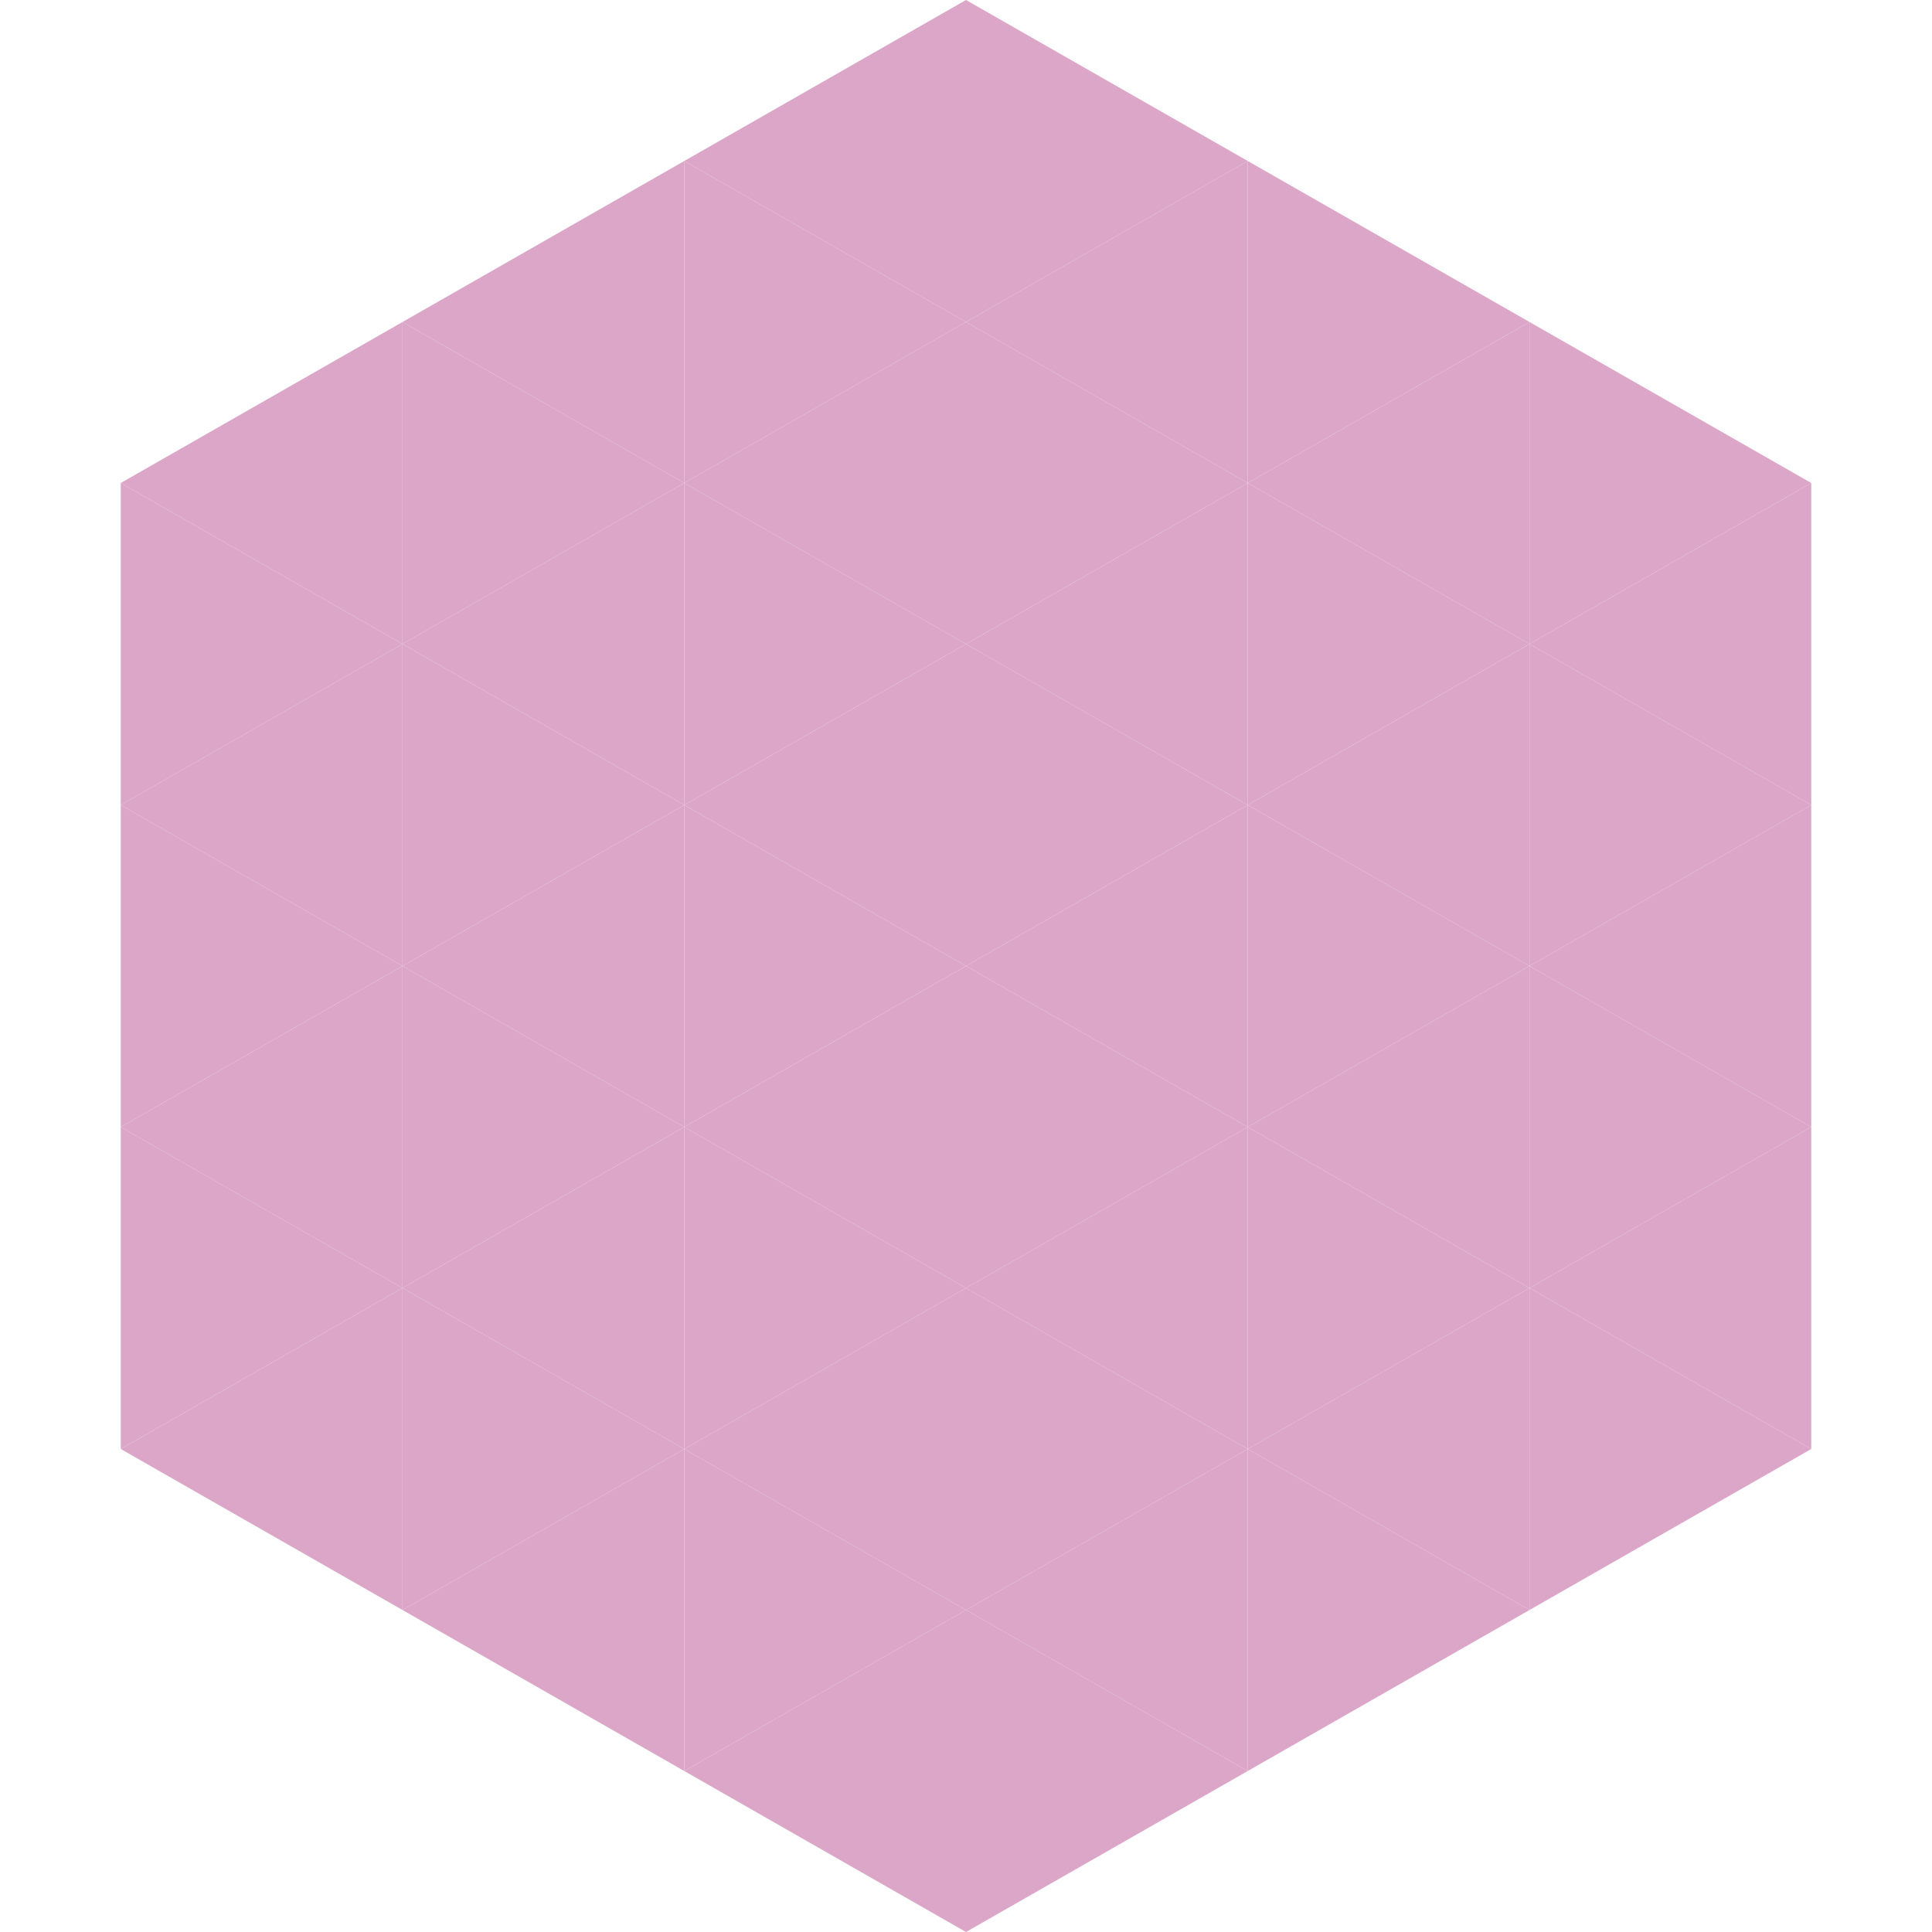<?xml version="1.0"?>
<!-- Generated by SVGo -->
<svg width="240" height="240"
     xmlns="http://www.w3.org/2000/svg"
     xmlns:xlink="http://www.w3.org/1999/xlink">
<polygon points="50,40 15,60 50,80" style="fill:rgb(219,166,199)" />
<polygon points="190,40 225,60 190,80" style="fill:rgb(219,166,199)" />
<polygon points="15,60 50,80 15,100" style="fill:rgb(219,166,199)" />
<polygon points="225,60 190,80 225,100" style="fill:rgb(219,166,199)" />
<polygon points="50,80 15,100 50,120" style="fill:rgb(219,166,199)" />
<polygon points="190,80 225,100 190,120" style="fill:rgb(219,166,199)" />
<polygon points="15,100 50,120 15,140" style="fill:rgb(219,166,199)" />
<polygon points="225,100 190,120 225,140" style="fill:rgb(219,166,199)" />
<polygon points="50,120 15,140 50,160" style="fill:rgb(219,166,199)" />
<polygon points="190,120 225,140 190,160" style="fill:rgb(219,166,199)" />
<polygon points="15,140 50,160 15,180" style="fill:rgb(219,166,199)" />
<polygon points="225,140 190,160 225,180" style="fill:rgb(219,166,199)" />
<polygon points="50,160 15,180 50,200" style="fill:rgb(219,166,199)" />
<polygon points="190,160 225,180 190,200" style="fill:rgb(219,166,199)" />
<polygon points="15,180 50,200 15,220" style="fill:rgb(255,255,255); fill-opacity:0" />
<polygon points="225,180 190,200 225,220" style="fill:rgb(255,255,255); fill-opacity:0" />
<polygon points="50,0 85,20 50,40" style="fill:rgb(255,255,255); fill-opacity:0" />
<polygon points="190,0 155,20 190,40" style="fill:rgb(255,255,255); fill-opacity:0" />
<polygon points="85,20 50,40 85,60" style="fill:rgb(219,166,199)" />
<polygon points="155,20 190,40 155,60" style="fill:rgb(219,166,199)" />
<polygon points="50,40 85,60 50,80" style="fill:rgb(219,166,199)" />
<polygon points="190,40 155,60 190,80" style="fill:rgb(219,166,199)" />
<polygon points="85,60 50,80 85,100" style="fill:rgb(219,166,199)" />
<polygon points="155,60 190,80 155,100" style="fill:rgb(219,166,199)" />
<polygon points="50,80 85,100 50,120" style="fill:rgb(219,166,199)" />
<polygon points="190,80 155,100 190,120" style="fill:rgb(219,166,199)" />
<polygon points="85,100 50,120 85,140" style="fill:rgb(219,166,199)" />
<polygon points="155,100 190,120 155,140" style="fill:rgb(219,166,199)" />
<polygon points="50,120 85,140 50,160" style="fill:rgb(219,166,199)" />
<polygon points="190,120 155,140 190,160" style="fill:rgb(219,166,199)" />
<polygon points="85,140 50,160 85,180" style="fill:rgb(219,166,199)" />
<polygon points="155,140 190,160 155,180" style="fill:rgb(219,166,199)" />
<polygon points="50,160 85,180 50,200" style="fill:rgb(219,166,199)" />
<polygon points="190,160 155,180 190,200" style="fill:rgb(219,166,199)" />
<polygon points="85,180 50,200 85,220" style="fill:rgb(219,166,199)" />
<polygon points="155,180 190,200 155,220" style="fill:rgb(219,166,199)" />
<polygon points="120,0 85,20 120,40" style="fill:rgb(219,166,199)" />
<polygon points="120,0 155,20 120,40" style="fill:rgb(219,166,199)" />
<polygon points="85,20 120,40 85,60" style="fill:rgb(219,166,199)" />
<polygon points="155,20 120,40 155,60" style="fill:rgb(219,166,199)" />
<polygon points="120,40 85,60 120,80" style="fill:rgb(219,166,199)" />
<polygon points="120,40 155,60 120,80" style="fill:rgb(219,166,199)" />
<polygon points="85,60 120,80 85,100" style="fill:rgb(219,166,199)" />
<polygon points="155,60 120,80 155,100" style="fill:rgb(219,166,199)" />
<polygon points="120,80 85,100 120,120" style="fill:rgb(219,166,199)" />
<polygon points="120,80 155,100 120,120" style="fill:rgb(219,166,199)" />
<polygon points="85,100 120,120 85,140" style="fill:rgb(219,166,199)" />
<polygon points="155,100 120,120 155,140" style="fill:rgb(219,166,199)" />
<polygon points="120,120 85,140 120,160" style="fill:rgb(219,166,199)" />
<polygon points="120,120 155,140 120,160" style="fill:rgb(219,166,199)" />
<polygon points="85,140 120,160 85,180" style="fill:rgb(219,166,199)" />
<polygon points="155,140 120,160 155,180" style="fill:rgb(219,166,199)" />
<polygon points="120,160 85,180 120,200" style="fill:rgb(219,166,199)" />
<polygon points="120,160 155,180 120,200" style="fill:rgb(219,166,199)" />
<polygon points="85,180 120,200 85,220" style="fill:rgb(219,166,199)" />
<polygon points="155,180 120,200 155,220" style="fill:rgb(219,166,199)" />
<polygon points="120,200 85,220 120,240" style="fill:rgb(219,166,199)" />
<polygon points="120,200 155,220 120,240" style="fill:rgb(219,166,199)" />
<polygon points="85,220 120,240 85,260" style="fill:rgb(255,255,255); fill-opacity:0" />
<polygon points="155,220 120,240 155,260" style="fill:rgb(255,255,255); fill-opacity:0" />
</svg>
